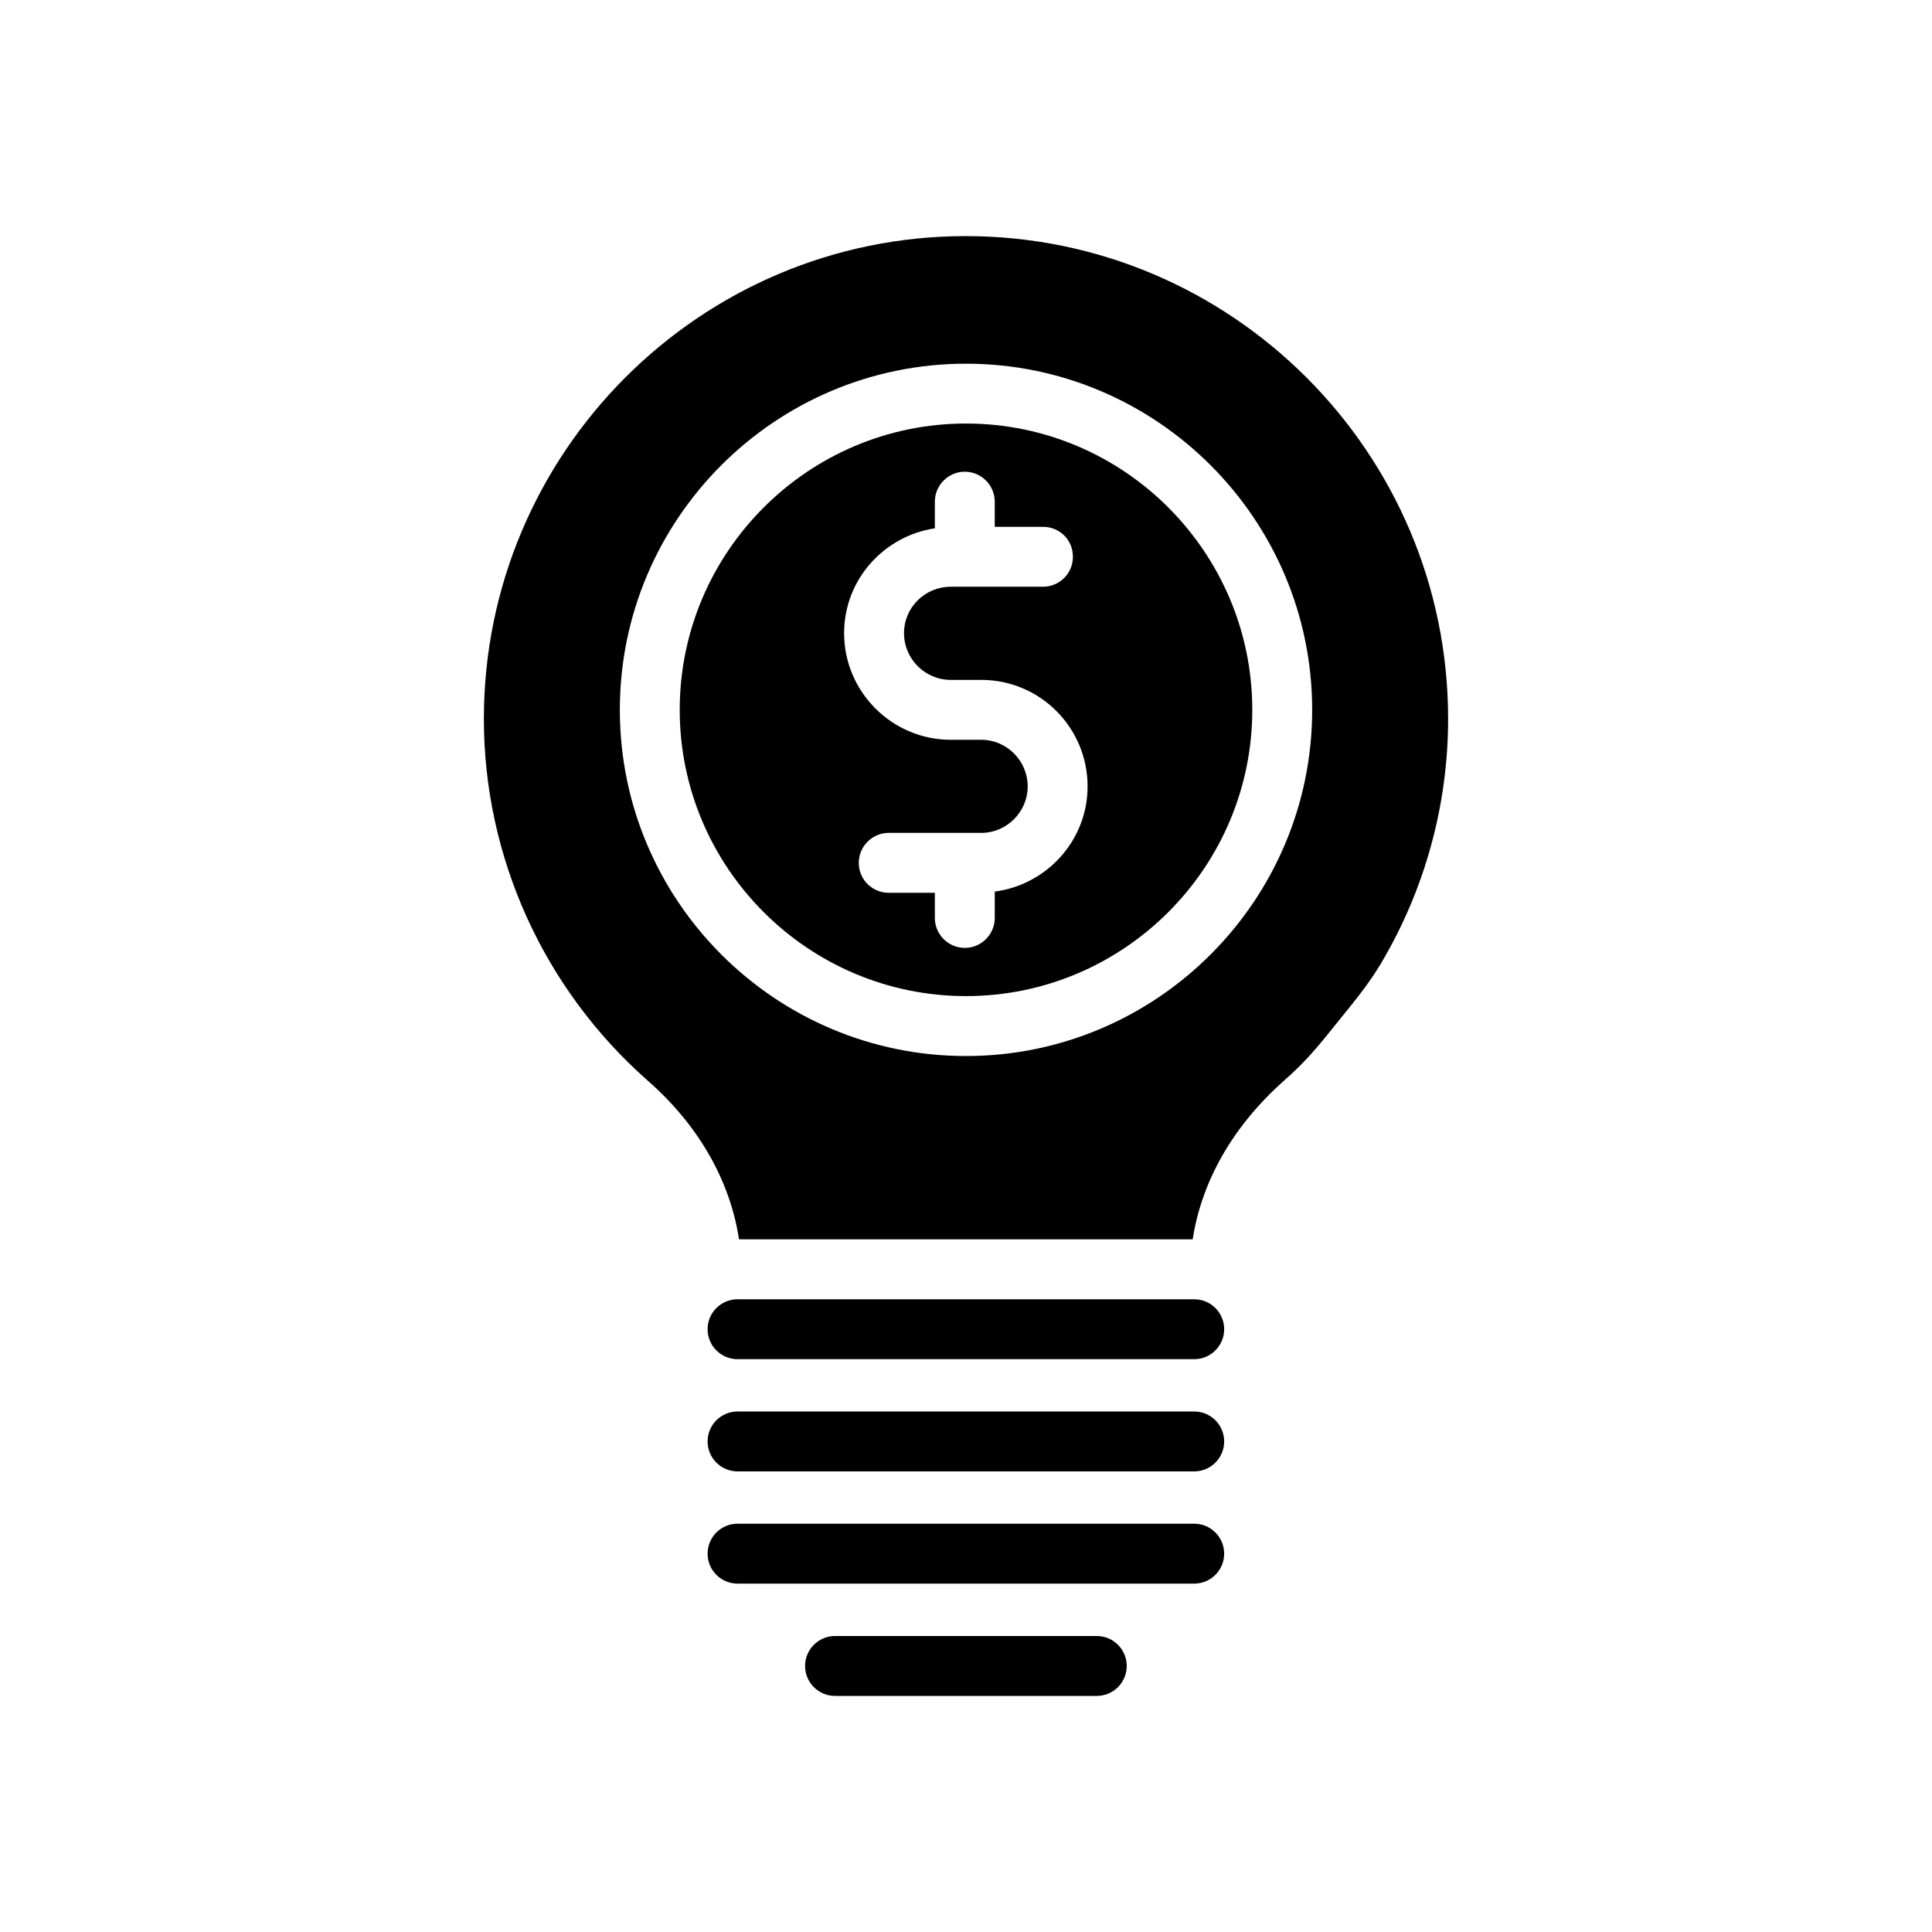 <?xml version="1.0" encoding="UTF-8"?>
<!-- Uploaded to: SVG Repo, www.svgrepo.com, Generator: SVG Repo Mixer Tools -->
<svg fill="#000000" width="800px" height="800px" version="1.1" viewBox="144 144 512 512" xmlns="http://www.w3.org/2000/svg">
 <g>
  <path d="m460.49 488.32h-121.03c-4.383 0-7.938 3.547-7.938 7.938s3.555 7.938 7.938 7.938h121.02c4.379 0 7.938-3.547 7.938-7.938s-3.555-7.938-7.934-7.938z"/>
  <path d="m460.49 547.8h-121.03c-4.383 0-7.938 3.547-7.938 7.938 0 4.387 3.555 7.938 7.938 7.938h121.02c4.379 0 7.938-3.547 7.938-7.938 0-4.387-3.555-7.938-7.934-7.938z"/>
  <path d="m460.49 518.06h-121.03c-4.383 0-7.938 3.547-7.938 7.938s3.555 7.938 7.938 7.938h121.02c4.379 0 7.938-3.547 7.938-7.938s-3.555-7.938-7.934-7.938z"/>
  <path d="m434.66 577.56h-69.367c-4.379 0-7.938 3.547-7.938 7.938s3.555 7.938 7.938 7.938h69.367c4.379 0 7.938-3.547 7.938-7.938-0.004-4.391-3.559-7.938-7.938-7.938z"/>
  <path d="m400 256.24c-41.824 0-75.867 34.047-75.867 75.875 0 41.816 34.047 75.859 75.867 75.859 41.824 0 75.867-34.047 75.867-75.859 0.004-41.828-34.043-75.875-75.867-75.875zm7.621 124.04v6.984c0 4.375-3.57 7.938-7.938 7.938-4.363 0-7.938-3.562-7.938-7.938v-6.668h-12.223c-4.363 0-7.938-3.484-7.938-7.938 0-4.363 3.57-7.938 7.938-7.938h24.523c6.746 0 12.301-5.555 12.301-12.301 0-6.824-5.555-12.371-12.301-12.371h-8.094c-15.555 0-28.254-12.707-28.254-28.262 0-14.125 10.477-25.711 24.047-27.777v-7.062c0-4.356 3.57-7.938 7.938-7.938 4.363 0 7.938 3.578 7.938 7.938v6.668h12.777c4.445 0 7.938 3.492 7.938 7.938 0 4.363-3.492 7.938-7.938 7.938h-24.441c-6.824 0-12.379 5.477-12.379 12.301s5.555 12.387 12.379 12.387h8.094c15.555 0 28.172 12.617 28.172 28.242 0 14.289-10.793 26.043-24.602 27.859z"/>
  <path d="m399.92 206.57c-70.391 0-127.69 57.379-127.69 127.93 0 36.586 15.793 71.504 43.41 95.867 13.41 11.746 21.824 26.426 24.203 42.059h120.23c2.379-15.395 10.633-29.918 23.965-41.82 0.16-0.078 0.238-0.16 0.316-0.316 3.891-3.332 7.539-7.223 11.668-12.379l5.953-7.379c2.301-2.856 5.316-6.746 7.938-11.109 11.668-19.602 17.855-42.059 17.855-64.914 0-70.562-57.379-127.94-127.85-127.94zm0.082 217.29c-50.633 0-91.738-41.188-91.738-91.738s41.109-91.738 91.738-91.738c50.551 0 91.738 41.188 91.738 91.738s-41.188 91.738-91.738 91.738z"/>
 </g>
</svg>